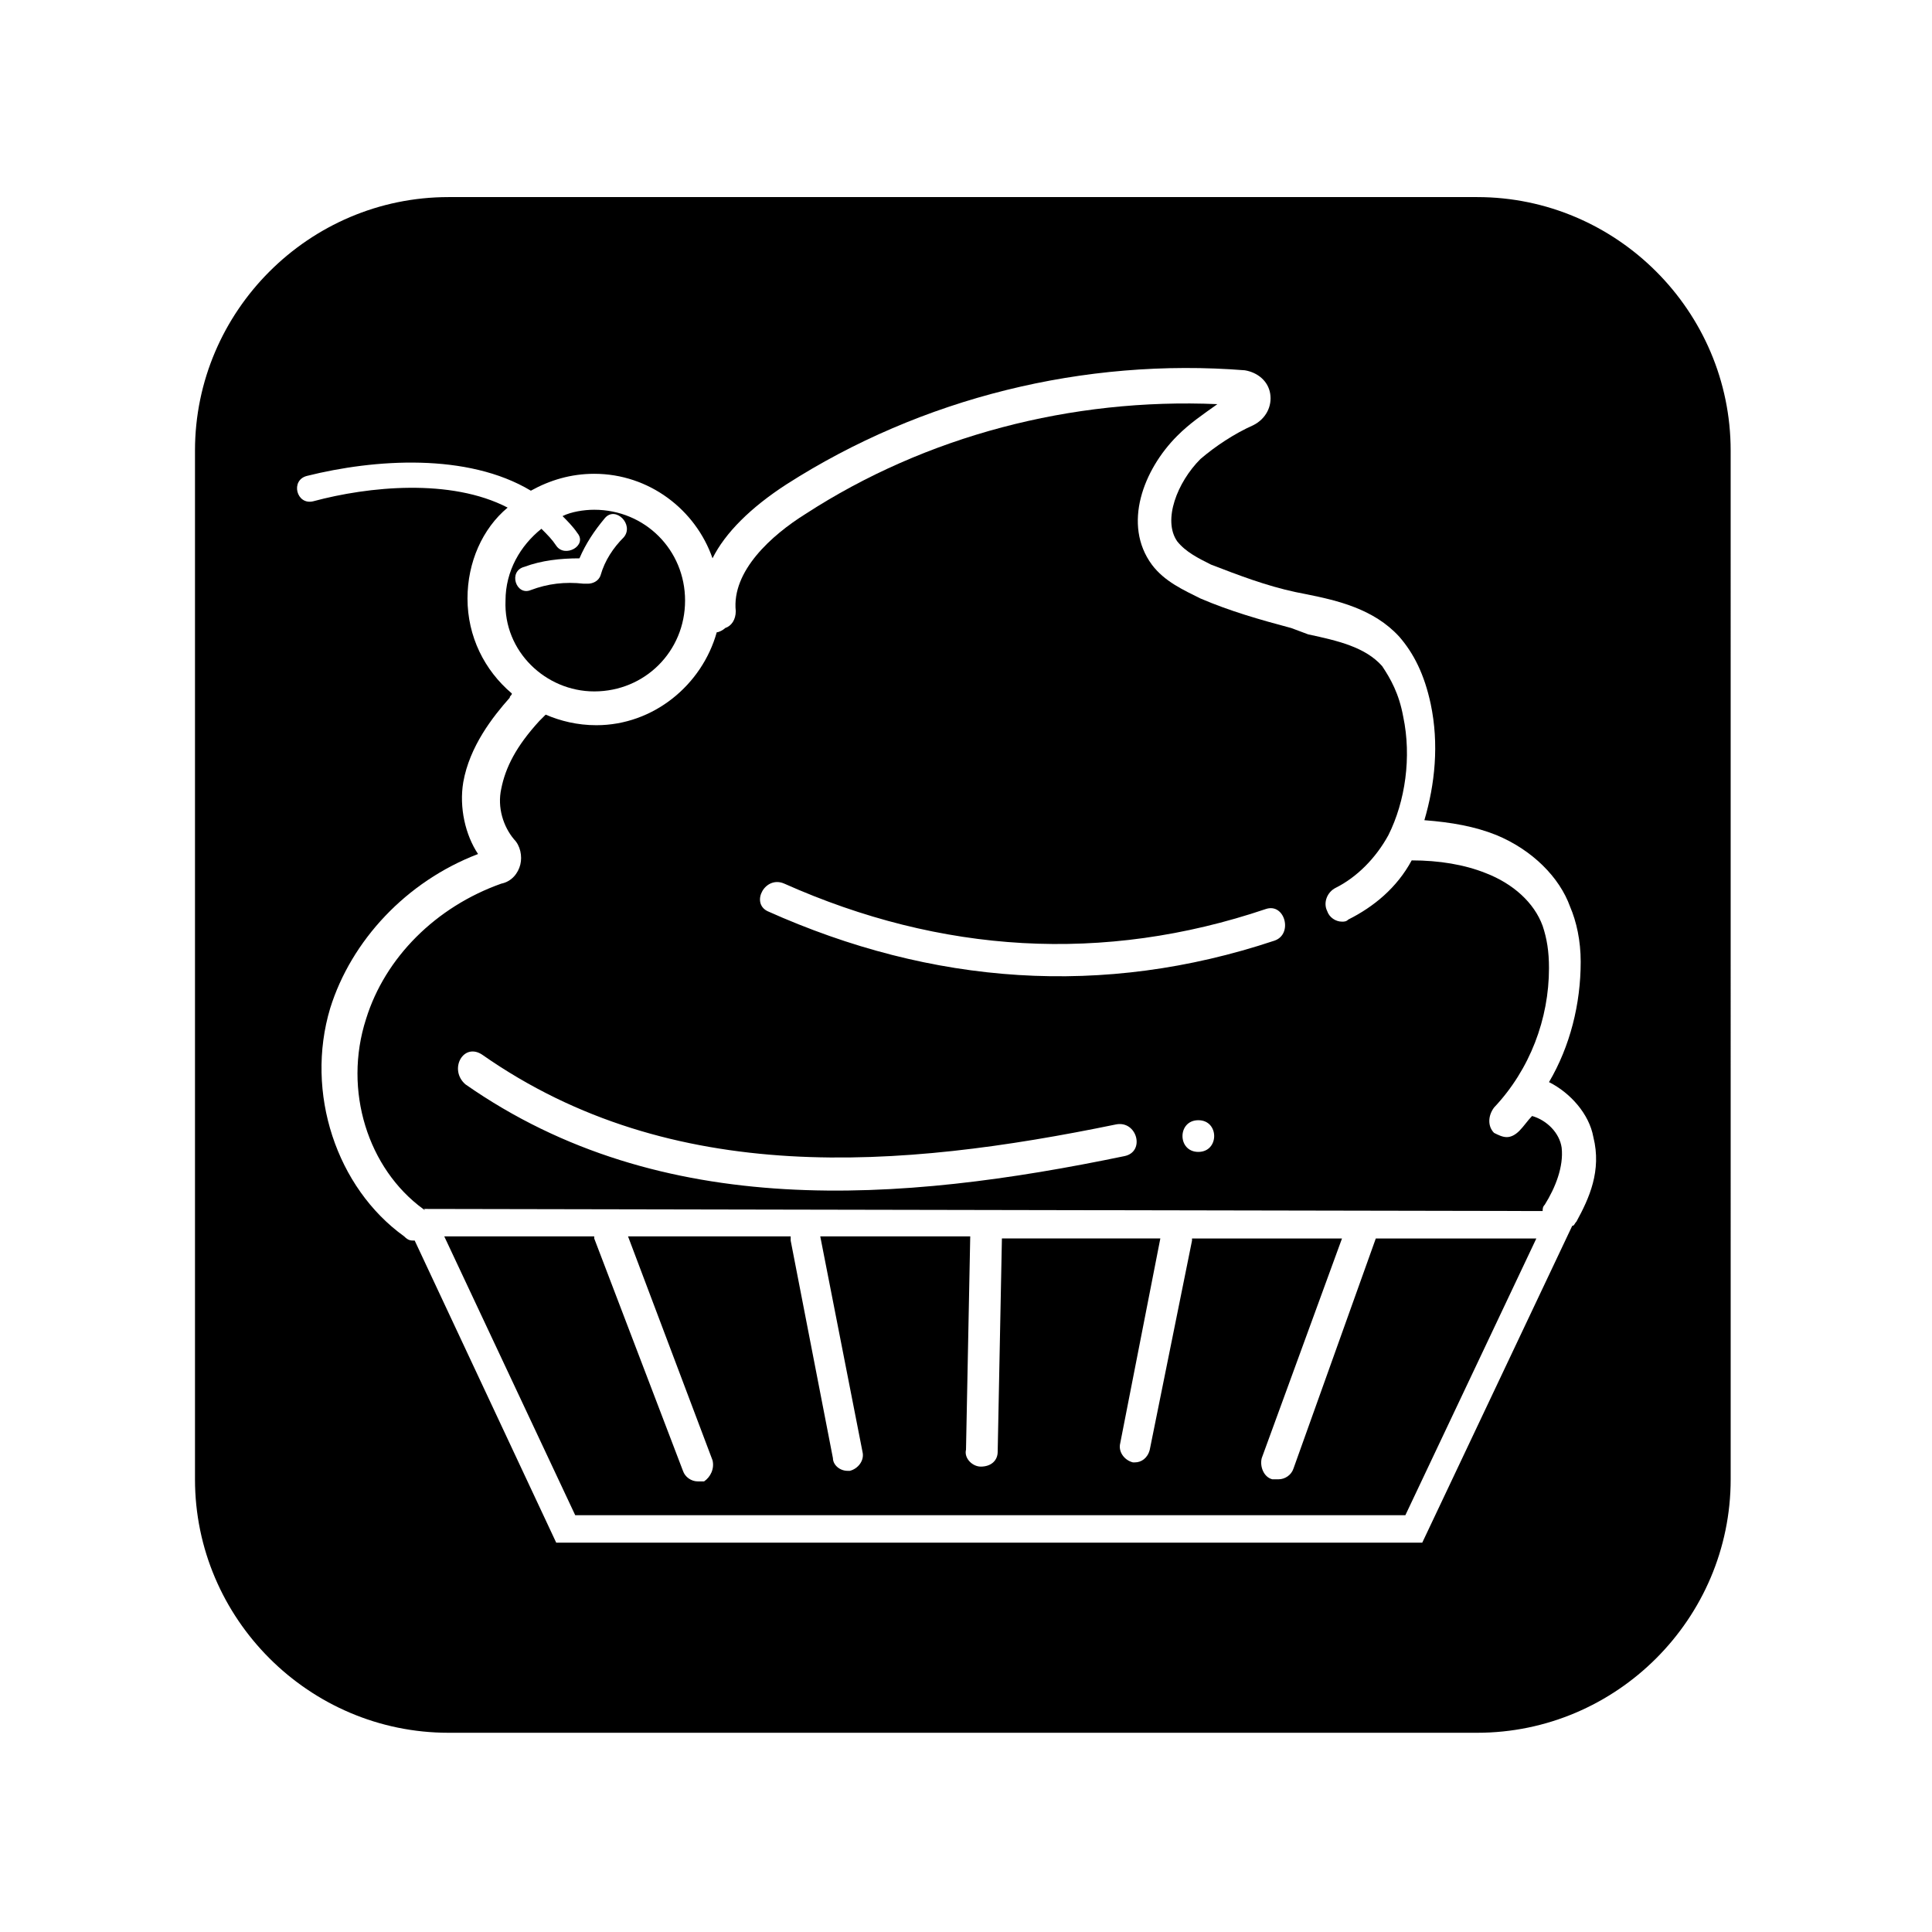 <?xml version="1.0" encoding="UTF-8"?>
<!-- Uploaded to: ICON Repo, www.iconrepo.com, Generator: ICON Repo Mixer Tools -->
<svg fill="#000000" width="800px" height="800px" version="1.1" viewBox="144 144 512 512" xmlns="http://www.w3.org/2000/svg">
 <g>
  <path d="m301.48 327.23c13.434 0 24.07-10.637 24.07-24.07s-10.637-24.07-24.07-24.07c-2.801 0-6.156 0.559-8.398 1.68 1.121 1.121 2.801 2.801 3.918 4.477 2.801 3.359-3.359 6.719-5.598 3.359-1.121-1.68-2.238-2.801-3.918-4.477-5.598 4.477-9.516 11.195-9.516 19.031-0.559 13.434 10.637 24.07 23.512 24.07zm-18.473-33.027c4.477-1.68 9.516-2.238 14.555-2.238 1.68-3.918 3.918-7.277 6.719-10.637 2.801-3.359 7.836 1.68 5.039 5.039-2.801 2.801-5.039 6.156-6.156 10.078-0.559 1.68-2.238 2.238-3.359 2.238h-1.121c-5.039-0.559-9.516 0-13.996 1.68-3.922 1.676-6.16-5.043-1.68-6.16z"/>
  <path d="m256.13 464.38c0.559 0 0.559 0.559 0 0l296.69 0.559c0-0.559 0-1.121 0.559-1.68 2.801-4.477 5.039-10.078 4.477-15.113-0.559-3.918-3.918-7.277-7.836-8.398-1.121 1.121-2.238 2.801-3.359 3.918-1.121 1.121-2.238 1.68-3.359 1.68-1.121 0-2.238-0.559-3.359-1.121-1.68-1.68-1.68-4.477 0-6.719 9.516-10.078 14.555-23.512 14.555-36.945 0-4.477-0.559-7.836-1.68-11.195-2.238-6.156-7.836-11.195-15.113-13.996-5.598-2.238-12.316-3.359-19.594-3.359-3.918 7.277-10.078 12.316-16.793 15.676-0.559 0.559-1.121 0.559-1.68 0.559-1.68 0-3.359-1.121-3.918-2.801-1.121-2.238 0-5.039 2.238-6.156 5.598-2.801 10.637-7.836 13.996-13.996 4.477-8.957 6.156-20.711 3.918-31.348-1.121-6.156-3.359-10.078-5.598-13.434-4.477-5.039-11.754-6.719-19.594-8.398l-4.473-1.672c-8.398-2.238-16.234-4.477-24.07-7.836-4.477-2.238-9.516-4.477-12.875-8.957-7.836-10.637-2.238-25.191 6.719-34.148 3.359-3.359 6.719-5.598 10.637-8.398-38.625-1.68-77.25 8.398-109.16 29.109-8.957 5.598-19.594 15.113-18.473 25.75 0 2.238-1.121 3.918-2.801 4.477-0.559 0.559-1.68 1.121-2.238 1.121-3.918 13.996-16.793 24.629-31.906 24.629-5.039 0-9.516-1.121-13.434-2.801l-1.68 1.68c-6.156 6.719-8.957 12.316-10.078 17.914-1.121 5.039 0.559 10.078 3.359 13.434 1.68 1.68 2.238 4.477 1.68 6.719-0.559 2.238-2.238 4.477-5.039 5.039-17.352 6.156-30.789 19.594-35.828 35.828-6.16 19.035 0.559 39.746 15.113 50.383zm205.44-15.113c-5.598 0-5.598-8.398 0-8.398 5.598 0 5.598 8.398 0 8.398zm-109.72-71.094c41.426 18.473 84.527 21.273 127.63 6.719 5.039-1.68 7.277 6.719 2.238 8.398-45.344 15.113-90.688 11.754-134.35-7.836-4.481-2.246-0.559-9.523 4.477-7.281zm-80.047 45.34c50.383 35.266 110.84 30.23 167.94 18.473 5.598-1.121 7.836 7.277 2.238 8.398-59.336 12.316-122.59 17.352-174.65-19.031-4.481-3.918-0.562-11.195 4.477-7.84z"/>
  <path d="m508.6 472.21-21.832 61.016c-0.559 1.68-2.238 2.801-3.918 2.801h-1.68c-2.238-0.559-3.359-3.359-2.801-5.598l21.273-58.219h-39.746v0.559l-11.195 55.418c-0.559 2.238-2.238 3.359-3.918 3.359h-0.559c-2.238-0.559-3.918-2.801-3.359-5.039l10.637-54.301h-41.984l-1.121 56.543c0 2.238-1.68 3.918-4.477 3.918-2.238 0-4.477-2.238-3.918-4.477l1.121-56.539h-39.746l11.195 57.098c0.559 2.238-1.121 4.477-3.359 5.039h-0.559c-2.238 0-3.918-1.68-3.918-3.359l-11.195-57.656v-1.121h-43.105l22.391 59.336c0.559 2.238-0.559 4.477-2.238 5.598h-1.68c-1.68 0-3.359-1.121-3.918-2.801l-23.512-61.578v-0.559h-39.746l34.707 73.895h220l34.707-73.332z"/>
  <path d="m535.47 196.23h-272.62c-36.945 0-67.176 30.23-67.176 67.176v272.62c0 36.945 30.23 67.176 67.176 67.176h272.62c36.945 0 67.176-30.23 67.176-67.176l-0.004-272.62c0-36.945-30.227-67.176-67.172-67.176zm26.309 271.5c-0.559 0.559-0.559 1.121-1.121 1.121l-39.746 83.969h-229.51l-37.504-80.055c-1.121 0-1.68 0-2.801-1.121-17.914-12.875-26.309-38.066-19.594-60.457 5.598-17.914 20.152-33.586 39.184-40.863-3.359-5.039-5.039-12.316-3.918-19.031 1.68-9.516 7.836-17.352 12.316-22.391 0-0.559 0.559-0.559 0.559-1.121-7.277-6.156-11.754-15.113-11.754-25.191 0-9.516 3.918-18.473 10.637-24.07-15.113-7.836-36.945-5.598-51.5-1.68-4.477 1.121-6.156-5.598-1.68-6.719 17.914-4.477 42.543-6.156 59.336 3.918 5.039-2.801 10.637-4.477 16.793-4.477 14.555 0 26.871 9.516 31.348 22.391 3.359-6.719 10.078-13.434 19.594-19.594 35.828-22.953 78.93-33.586 121.47-30.23 3.359 0.559 6.156 2.801 6.719 6.156 0.559 3.359-1.121 6.719-4.477 8.398-5.039 2.238-10.078 5.598-13.996 8.957-6.156 6.156-10.078 16.234-6.156 21.832 2.238 2.801 5.598 4.477 8.957 6.156 7.277 2.801 14.555 5.598 22.391 7.277l2.801 0.559c8.398 1.68 17.914 3.918 24.629 11.195 3.918 4.477 6.719 10.078 8.398 17.914 2.238 10.637 1.121 21.273-1.68 30.789 7.277 0.559 13.434 1.68 19.031 3.918 9.516 3.918 16.793 11.195 19.594 19.031 1.68 3.918 2.801 8.957 2.801 14.555 0 11.195-2.801 22.391-8.398 31.906 5.598 2.801 10.637 8.398 11.754 14.555 2.242 8.965-1.117 16.242-4.477 22.402z"/>
 </g>
</svg>
